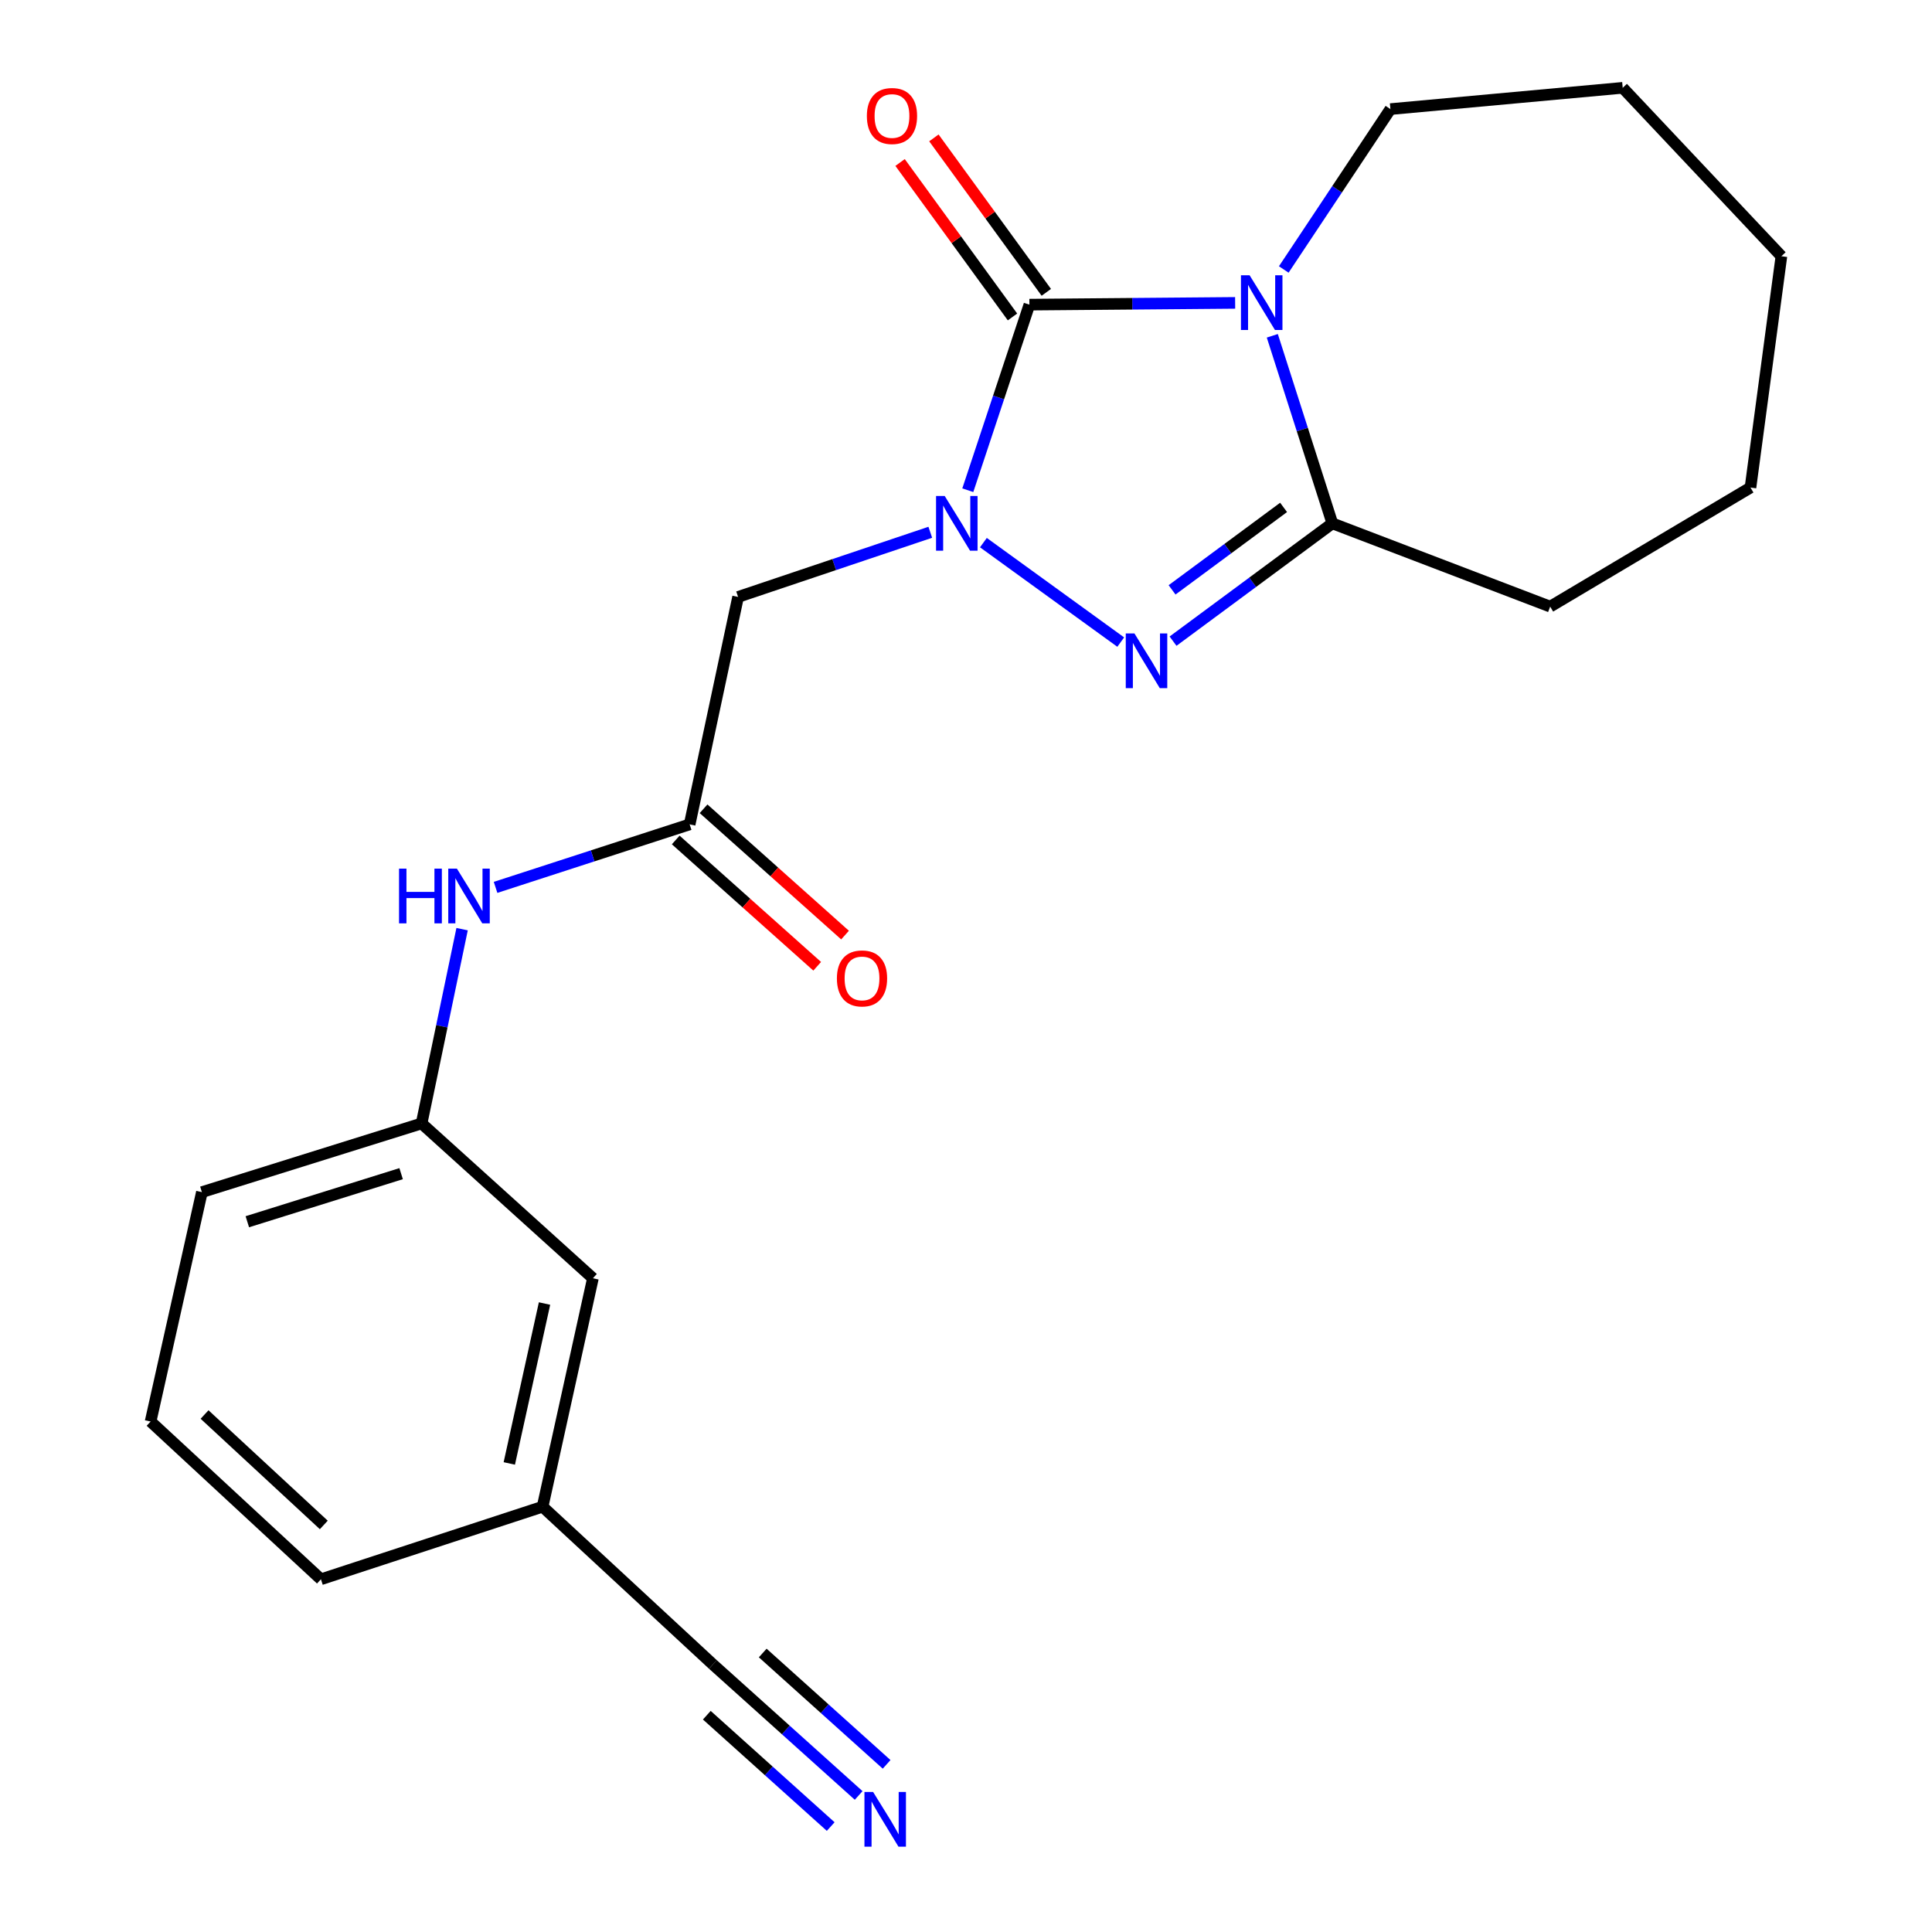 <?xml version='1.0' encoding='iso-8859-1'?>
<svg version='1.1' baseProfile='full'
              xmlns='http://www.w3.org/2000/svg'
                      xmlns:rdkit='http://www.rdkit.org/xml'
                      xmlns:xlink='http://www.w3.org/1999/xlink'
                  xml:space='preserve'
width='1000px' height='1000px' viewBox='0 0 1000 1000'>
<!-- END OF HEADER -->
<rect style='opacity:1.0;fill:#FFFFFF;stroke:none' width='1000' height='1000' x='0' y='0'> </rect>
<path class='bond-1' d='M 639.308,156.768 L 586.062,157.226' style='fill:none;fill-rule:evenodd;stroke:#0000FF;stroke-width:6px;stroke-linecap:butt;stroke-linejoin:miter;stroke-opacity:1' />
<path class='bond-1' d='M 586.062,157.226 L 532.816,157.684' style='fill:none;fill-rule:evenodd;stroke:#000000;stroke-width:6px;stroke-linecap:butt;stroke-linejoin:miter;stroke-opacity:1' />
<path class='bond-3' d='M 658.546,173.808 L 674.084,222.347' style='fill:none;fill-rule:evenodd;stroke:#0000FF;stroke-width:6px;stroke-linecap:butt;stroke-linejoin:miter;stroke-opacity:1' />
<path class='bond-3' d='M 674.084,222.347 L 689.622,270.887' style='fill:none;fill-rule:evenodd;stroke:#000000;stroke-width:6px;stroke-linecap:butt;stroke-linejoin:miter;stroke-opacity:1' />
<path class='bond-12' d='M 664.47,139.482 L 692.071,97.976' style='fill:none;fill-rule:evenodd;stroke:#0000FF;stroke-width:6px;stroke-linecap:butt;stroke-linejoin:miter;stroke-opacity:1' />
<path class='bond-12' d='M 692.071,97.976 L 719.672,56.469' style='fill:none;fill-rule:evenodd;stroke:#000000;stroke-width:6px;stroke-linecap:butt;stroke-linejoin:miter;stroke-opacity:1' />
<path class='bond-0' d='M 500.928,253.745 L 516.872,205.714' style='fill:none;fill-rule:evenodd;stroke:#0000FF;stroke-width:6px;stroke-linecap:butt;stroke-linejoin:miter;stroke-opacity:1' />
<path class='bond-0' d='M 516.872,205.714 L 532.816,157.684' style='fill:none;fill-rule:evenodd;stroke:#000000;stroke-width:6px;stroke-linecap:butt;stroke-linejoin:miter;stroke-opacity:1' />
<path class='bond-4' d='M 481.512,275.504 L 431.774,292.237' style='fill:none;fill-rule:evenodd;stroke:#0000FF;stroke-width:6px;stroke-linecap:butt;stroke-linejoin:miter;stroke-opacity:1' />
<path class='bond-4' d='M 431.774,292.237 L 382.035,308.97' style='fill:none;fill-rule:evenodd;stroke:#000000;stroke-width:6px;stroke-linecap:butt;stroke-linejoin:miter;stroke-opacity:1' />
<path class='bond-22' d='M 509.009,280.862 L 580.088,332.347' style='fill:none;fill-rule:evenodd;stroke:#0000FF;stroke-width:6px;stroke-linecap:butt;stroke-linejoin:miter;stroke-opacity:1' />
<path class='bond-8' d='M 541.566,151.315 L 512.474,111.342' style='fill:none;fill-rule:evenodd;stroke:#000000;stroke-width:6px;stroke-linecap:butt;stroke-linejoin:miter;stroke-opacity:1' />
<path class='bond-8' d='M 512.474,111.342 L 483.381,71.37' style='fill:none;fill-rule:evenodd;stroke:#FF0000;stroke-width:6px;stroke-linecap:butt;stroke-linejoin:miter;stroke-opacity:1' />
<path class='bond-8' d='M 524.066,164.052 L 494.973,124.08' style='fill:none;fill-rule:evenodd;stroke:#000000;stroke-width:6px;stroke-linecap:butt;stroke-linejoin:miter;stroke-opacity:1' />
<path class='bond-8' d='M 494.973,124.08 L 465.88,84.107' style='fill:none;fill-rule:evenodd;stroke:#FF0000;stroke-width:6px;stroke-linecap:butt;stroke-linejoin:miter;stroke-opacity:1' />
<path class='bond-2' d='M 607.165,331.861 L 648.393,301.374' style='fill:none;fill-rule:evenodd;stroke:#0000FF;stroke-width:6px;stroke-linecap:butt;stroke-linejoin:miter;stroke-opacity:1' />
<path class='bond-2' d='M 648.393,301.374 L 689.622,270.887' style='fill:none;fill-rule:evenodd;stroke:#000000;stroke-width:6px;stroke-linecap:butt;stroke-linejoin:miter;stroke-opacity:1' />
<path class='bond-2' d='M 606.664,305.311 L 635.524,283.97' style='fill:none;fill-rule:evenodd;stroke:#0000FF;stroke-width:6px;stroke-linecap:butt;stroke-linejoin:miter;stroke-opacity:1' />
<path class='bond-2' d='M 635.524,283.97 L 664.384,262.629' style='fill:none;fill-rule:evenodd;stroke:#000000;stroke-width:6px;stroke-linecap:butt;stroke-linejoin:miter;stroke-opacity:1' />
<path class='bond-15' d='M 689.622,270.887 L 802.368,313.984' style='fill:none;fill-rule:evenodd;stroke:#000000;stroke-width:6px;stroke-linecap:butt;stroke-linejoin:miter;stroke-opacity:1' />
<path class='bond-5' d='M 382.035,308.97 L 356.963,426.694' style='fill:none;fill-rule:evenodd;stroke:#000000;stroke-width:6px;stroke-linecap:butt;stroke-linejoin:miter;stroke-opacity:1' />
<path class='bond-9' d='M 356.963,426.694 L 306.733,443' style='fill:none;fill-rule:evenodd;stroke:#000000;stroke-width:6px;stroke-linecap:butt;stroke-linejoin:miter;stroke-opacity:1' />
<path class='bond-9' d='M 306.733,443 L 256.504,459.306' style='fill:none;fill-rule:evenodd;stroke:#0000FF;stroke-width:6px;stroke-linecap:butt;stroke-linejoin:miter;stroke-opacity:1' />
<path class='bond-10' d='M 349.755,434.767 L 386.367,467.455' style='fill:none;fill-rule:evenodd;stroke:#000000;stroke-width:6px;stroke-linecap:butt;stroke-linejoin:miter;stroke-opacity:1' />
<path class='bond-10' d='M 386.367,467.455 L 422.978,500.144' style='fill:none;fill-rule:evenodd;stroke:#FF0000;stroke-width:6px;stroke-linecap:butt;stroke-linejoin:miter;stroke-opacity:1' />
<path class='bond-10' d='M 364.171,418.621 L 400.783,451.31' style='fill:none;fill-rule:evenodd;stroke:#000000;stroke-width:6px;stroke-linecap:butt;stroke-linejoin:miter;stroke-opacity:1' />
<path class='bond-10' d='M 400.783,451.31 L 437.394,483.998' style='fill:none;fill-rule:evenodd;stroke:#FF0000;stroke-width:6px;stroke-linecap:butt;stroke-linejoin:miter;stroke-opacity:1' />
<path class='bond-6' d='M 444.439,929.327 L 406.72,895.422' style='fill:none;fill-rule:evenodd;stroke:#0000FF;stroke-width:6px;stroke-linecap:butt;stroke-linejoin:miter;stroke-opacity:1' />
<path class='bond-6' d='M 406.72,895.422 L 369,861.517' style='fill:none;fill-rule:evenodd;stroke:#000000;stroke-width:6px;stroke-linecap:butt;stroke-linejoin:miter;stroke-opacity:1' />
<path class='bond-6' d='M 458.909,913.229 L 426.847,884.41' style='fill:none;fill-rule:evenodd;stroke:#0000FF;stroke-width:6px;stroke-linecap:butt;stroke-linejoin:miter;stroke-opacity:1' />
<path class='bond-6' d='M 426.847,884.41 L 394.786,855.591' style='fill:none;fill-rule:evenodd;stroke:#000000;stroke-width:6px;stroke-linecap:butt;stroke-linejoin:miter;stroke-opacity:1' />
<path class='bond-6' d='M 429.97,945.425 L 397.908,916.605' style='fill:none;fill-rule:evenodd;stroke:#0000FF;stroke-width:6px;stroke-linecap:butt;stroke-linejoin:miter;stroke-opacity:1' />
<path class='bond-6' d='M 397.908,916.605 L 365.846,887.786' style='fill:none;fill-rule:evenodd;stroke:#000000;stroke-width:6px;stroke-linecap:butt;stroke-linejoin:miter;stroke-opacity:1' />
<path class='bond-7' d='M 369,861.517 L 280.845,779.867' style='fill:none;fill-rule:evenodd;stroke:#000000;stroke-width:6px;stroke-linecap:butt;stroke-linejoin:miter;stroke-opacity:1' />
<path class='bond-11' d='M 239.183,480.933 L 228.701,531.212' style='fill:none;fill-rule:evenodd;stroke:#0000FF;stroke-width:6px;stroke-linecap:butt;stroke-linejoin:miter;stroke-opacity:1' />
<path class='bond-11' d='M 228.701,531.212 L 218.219,581.491' style='fill:none;fill-rule:evenodd;stroke:#000000;stroke-width:6px;stroke-linecap:butt;stroke-linejoin:miter;stroke-opacity:1' />
<path class='bond-14' d='M 218.219,581.491 L 306.891,661.626' style='fill:none;fill-rule:evenodd;stroke:#000000;stroke-width:6px;stroke-linecap:butt;stroke-linejoin:miter;stroke-opacity:1' />
<path class='bond-17' d='M 218.219,581.491 L 104.499,617.049' style='fill:none;fill-rule:evenodd;stroke:#000000;stroke-width:6px;stroke-linecap:butt;stroke-linejoin:miter;stroke-opacity:1' />
<path class='bond-17' d='M 207.62,607.484 L 128.016,632.374' style='fill:none;fill-rule:evenodd;stroke:#000000;stroke-width:6px;stroke-linecap:butt;stroke-linejoin:miter;stroke-opacity:1' />
<path class='bond-19' d='M 719.672,56.469 L 839.91,45.455' style='fill:none;fill-rule:evenodd;stroke:#000000;stroke-width:6px;stroke-linecap:butt;stroke-linejoin:miter;stroke-opacity:1' />
<path class='bond-13' d='M 280.845,779.867 L 306.891,661.626' style='fill:none;fill-rule:evenodd;stroke:#000000;stroke-width:6px;stroke-linecap:butt;stroke-linejoin:miter;stroke-opacity:1' />
<path class='bond-13' d='M 263.614,757.475 L 281.846,674.706' style='fill:none;fill-rule:evenodd;stroke:#000000;stroke-width:6px;stroke-linecap:butt;stroke-linejoin:miter;stroke-opacity:1' />
<path class='bond-24' d='M 280.845,779.867 L 166.115,817.433' style='fill:none;fill-rule:evenodd;stroke:#000000;stroke-width:6px;stroke-linecap:butt;stroke-linejoin:miter;stroke-opacity:1' />
<path class='bond-20' d='M 802.368,313.984 L 906.047,252.356' style='fill:none;fill-rule:evenodd;stroke:#000000;stroke-width:6px;stroke-linecap:butt;stroke-linejoin:miter;stroke-opacity:1' />
<path class='bond-16' d='M 77.948,735.784 L 104.499,617.049' style='fill:none;fill-rule:evenodd;stroke:#000000;stroke-width:6px;stroke-linecap:butt;stroke-linejoin:miter;stroke-opacity:1' />
<path class='bond-18' d='M 77.948,735.784 L 166.115,817.433' style='fill:none;fill-rule:evenodd;stroke:#000000;stroke-width:6px;stroke-linecap:butt;stroke-linejoin:miter;stroke-opacity:1' />
<path class='bond-18' d='M 105.88,732.15 L 167.597,789.305' style='fill:none;fill-rule:evenodd;stroke:#000000;stroke-width:6px;stroke-linecap:butt;stroke-linejoin:miter;stroke-opacity:1' />
<path class='bond-21' d='M 839.91,45.455 L 922.052,132.624' style='fill:none;fill-rule:evenodd;stroke:#000000;stroke-width:6px;stroke-linecap:butt;stroke-linejoin:miter;stroke-opacity:1' />
<path class='bond-23' d='M 906.047,252.356 L 922.052,132.624' style='fill:none;fill-rule:evenodd;stroke:#000000;stroke-width:6px;stroke-linecap:butt;stroke-linejoin:miter;stroke-opacity:1' />
<path  class='atom-0' d='M 646.794 142.489
L 656.074 157.489
Q 656.994 158.969, 658.474 161.649
Q 659.954 164.329, 660.034 164.489
L 660.034 142.489
L 663.794 142.489
L 663.794 170.809
L 659.914 170.809
L 649.954 154.409
Q 648.794 152.489, 647.554 150.289
Q 646.354 148.089, 645.994 147.409
L 645.994 170.809
L 642.314 170.809
L 642.314 142.489
L 646.794 142.489
' fill='#0000FF'/>
<path  class='atom-1' d='M 488.978 256.727
L 498.258 271.727
Q 499.178 273.207, 500.658 275.887
Q 502.138 278.567, 502.218 278.727
L 502.218 256.727
L 505.978 256.727
L 505.978 285.047
L 502.098 285.047
L 492.138 268.647
Q 490.978 266.727, 489.738 264.527
Q 488.538 262.327, 488.178 261.647
L 488.178 285.047
L 484.498 285.047
L 484.498 256.727
L 488.978 256.727
' fill='#0000FF'/>
<path  class='atom-3' d='M 587.174 327.854
L 596.454 342.854
Q 597.374 344.334, 598.854 347.014
Q 600.334 349.694, 600.414 349.854
L 600.414 327.854
L 604.174 327.854
L 604.174 356.174
L 600.294 356.174
L 590.334 339.774
Q 589.174 337.854, 587.934 335.654
Q 586.734 333.454, 586.374 332.774
L 586.374 356.174
L 582.694 356.174
L 582.694 327.854
L 587.174 327.854
' fill='#0000FF'/>
<path  class='atom-7' d='M 451.917 927.515
L 461.197 942.515
Q 462.117 943.995, 463.597 946.675
Q 465.077 949.355, 465.157 949.515
L 465.157 927.515
L 468.917 927.515
L 468.917 955.835
L 465.037 955.835
L 455.077 939.435
Q 453.917 937.515, 452.677 935.315
Q 451.477 933.115, 451.117 932.435
L 451.117 955.835
L 447.437 955.835
L 447.437 927.515
L 451.917 927.515
' fill='#0000FF'/>
<path  class='atom-9' d='M 448.688 60.037
Q 448.688 53.237, 452.048 49.437
Q 455.408 45.637, 461.688 45.637
Q 467.968 45.637, 471.328 49.437
Q 474.688 53.237, 474.688 60.037
Q 474.688 66.917, 471.288 70.837
Q 467.888 74.717, 461.688 74.717
Q 455.448 74.717, 452.048 70.837
Q 448.688 66.957, 448.688 60.037
M 461.688 71.517
Q 466.008 71.517, 468.328 68.637
Q 470.688 65.717, 470.688 60.037
Q 470.688 54.477, 468.328 51.677
Q 466.008 48.837, 461.688 48.837
Q 457.368 48.837, 455.008 51.637
Q 452.688 54.437, 452.688 60.037
Q 452.688 65.757, 455.008 68.637
Q 457.368 71.517, 461.688 71.517
' fill='#FF0000'/>
<path  class='atom-10' d='M 206.542 449.607
L 210.382 449.607
L 210.382 461.647
L 224.862 461.647
L 224.862 449.607
L 228.702 449.607
L 228.702 477.927
L 224.862 477.927
L 224.862 464.847
L 210.382 464.847
L 210.382 477.927
L 206.542 477.927
L 206.542 449.607
' fill='#0000FF'/>
<path  class='atom-10' d='M 236.502 449.607
L 245.782 464.607
Q 246.702 466.087, 248.182 468.767
Q 249.662 471.447, 249.742 471.607
L 249.742 449.607
L 253.502 449.607
L 253.502 477.927
L 249.622 477.927
L 239.662 461.527
Q 238.502 459.607, 237.262 457.407
Q 236.062 455.207, 235.702 454.527
L 235.702 477.927
L 232.022 477.927
L 232.022 449.607
L 236.502 449.607
' fill='#0000FF'/>
<path  class='atom-11' d='M 433.176 506.427
Q 433.176 499.627, 436.536 495.827
Q 439.896 492.027, 446.176 492.027
Q 452.456 492.027, 455.816 495.827
Q 459.176 499.627, 459.176 506.427
Q 459.176 513.307, 455.776 517.227
Q 452.376 521.107, 446.176 521.107
Q 439.936 521.107, 436.536 517.227
Q 433.176 513.347, 433.176 506.427
M 446.176 517.907
Q 450.496 517.907, 452.816 515.027
Q 455.176 512.107, 455.176 506.427
Q 455.176 500.867, 452.816 498.067
Q 450.496 495.227, 446.176 495.227
Q 441.856 495.227, 439.496 498.027
Q 437.176 500.827, 437.176 506.427
Q 437.176 512.147, 439.496 515.027
Q 441.856 517.907, 446.176 517.907
' fill='#FF0000'/>
</svg>
